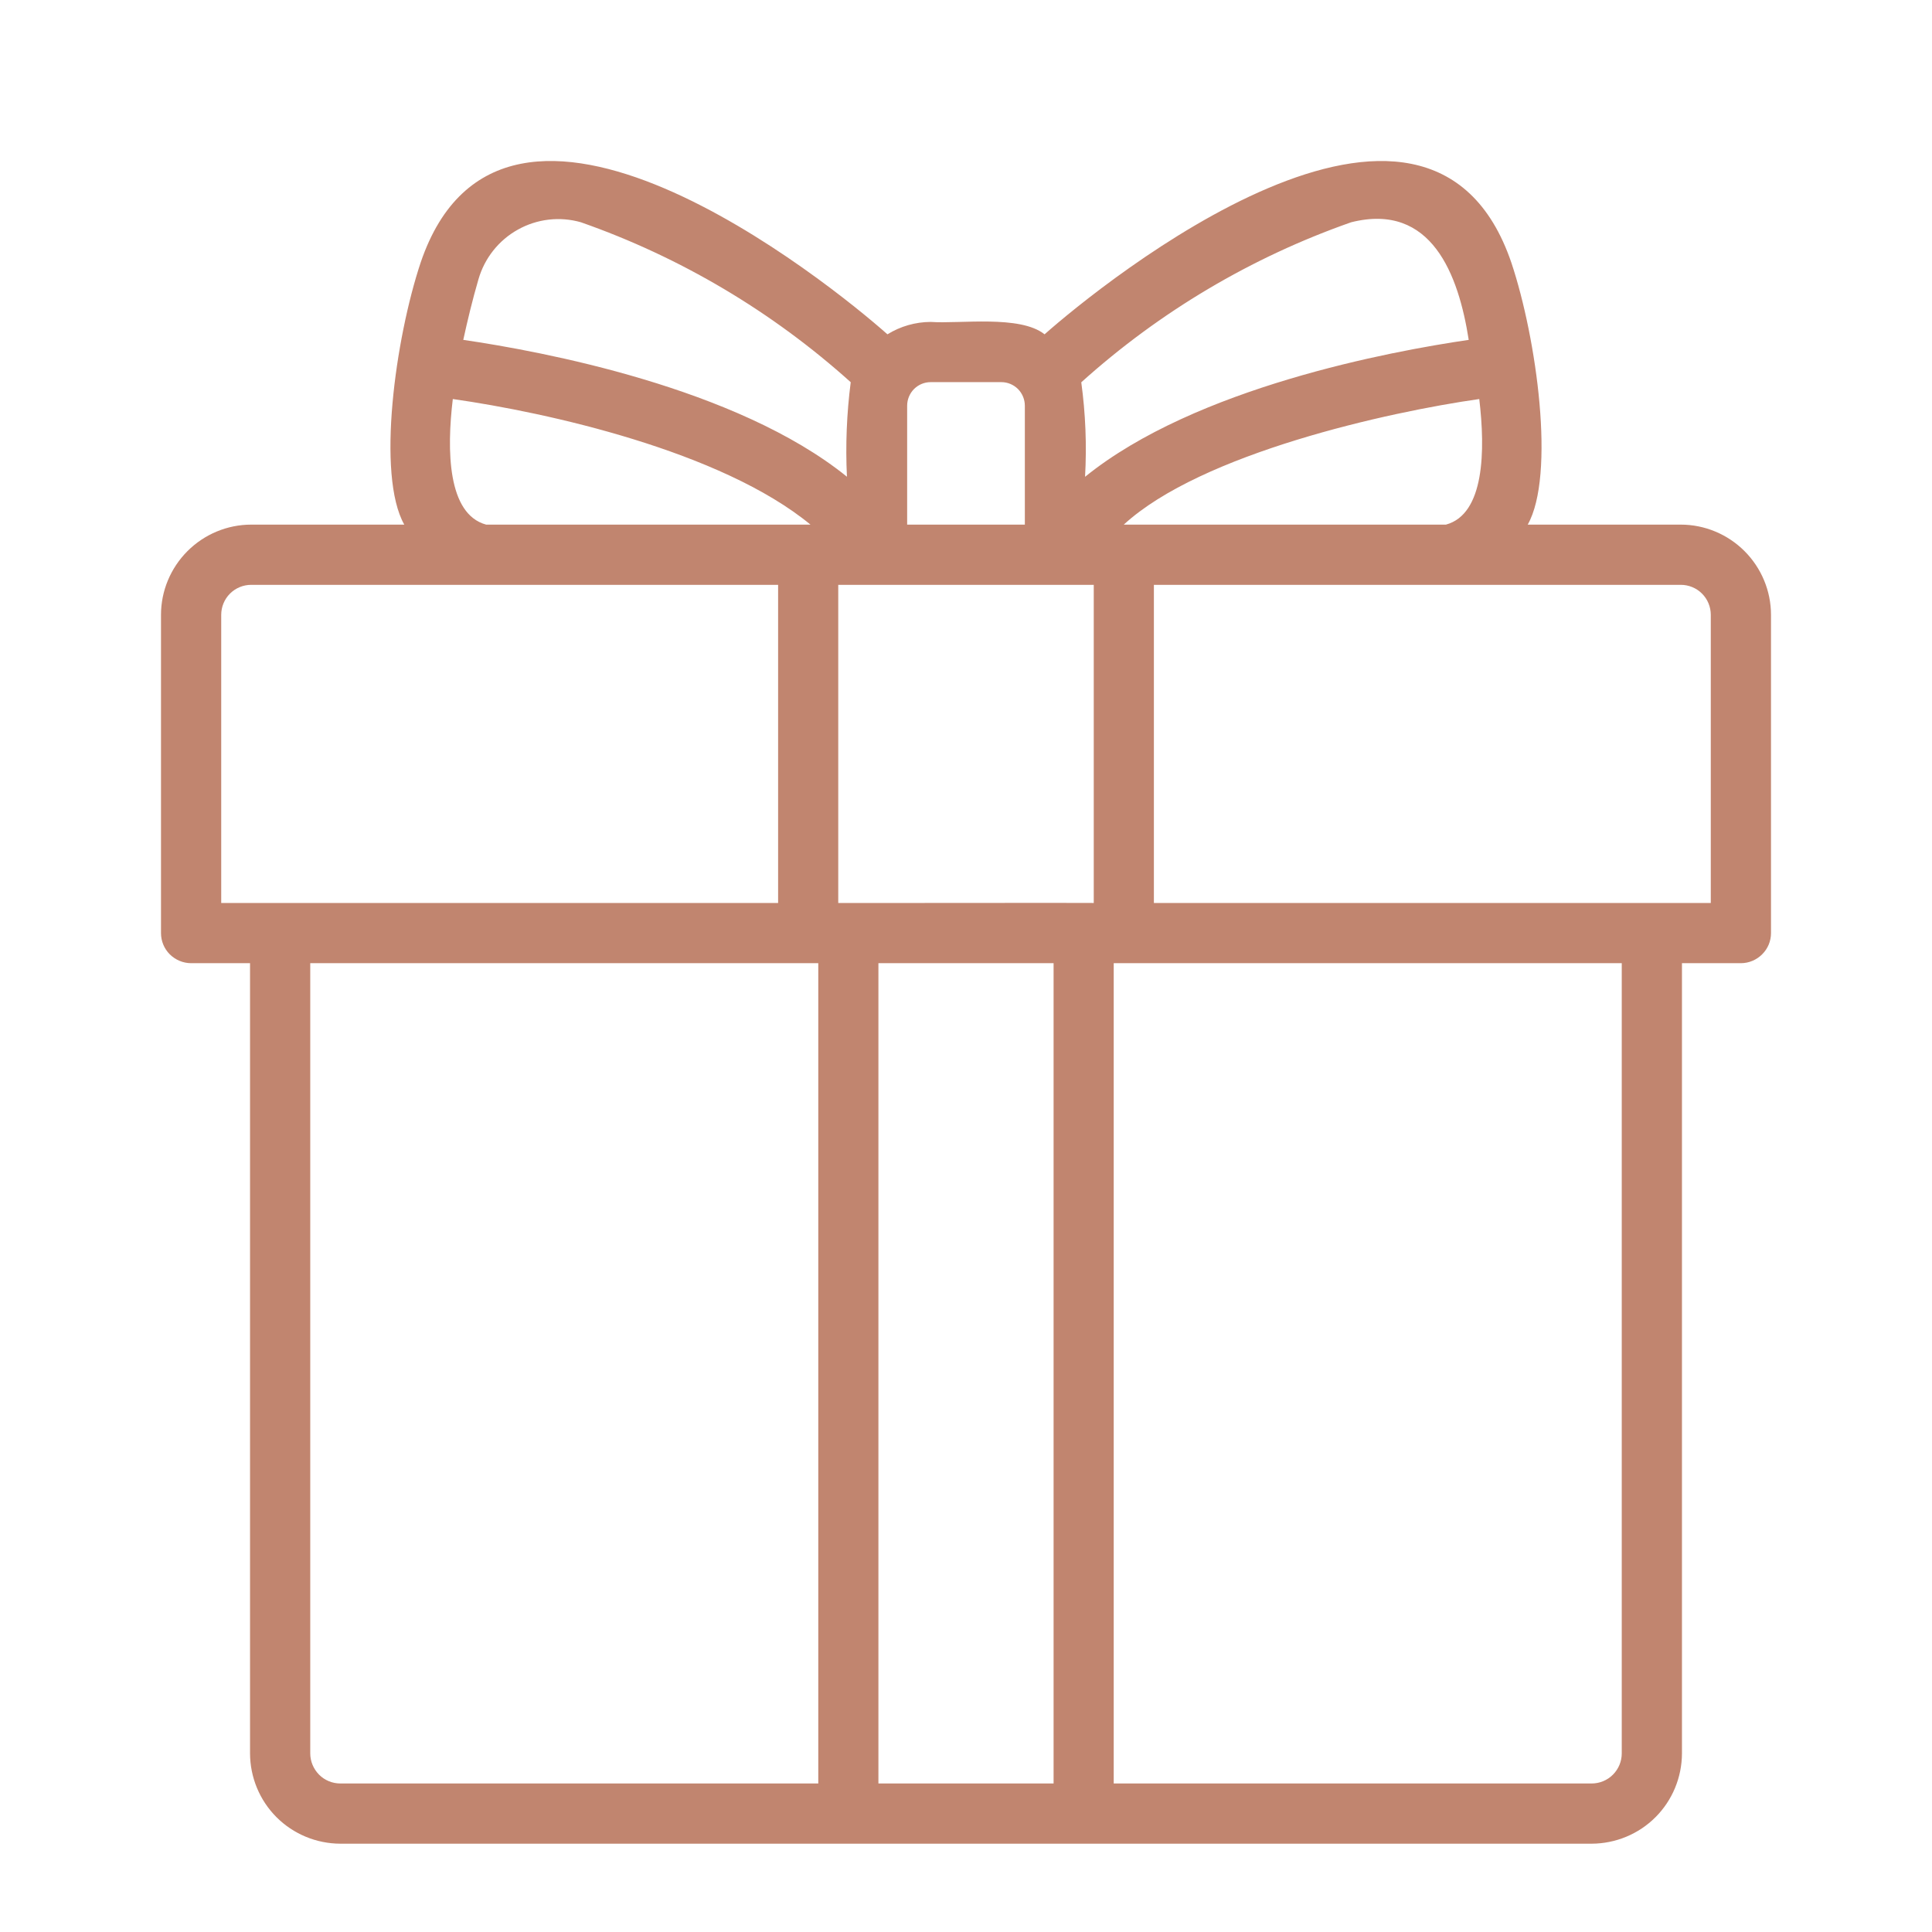 <svg width="24" height="24" viewBox="0 0 24 24" fill="none" xmlns="http://www.w3.org/2000/svg">
<path d="M20.879 6.517H18.978C19.324 5.902 19.09 4.207 18.775 3.264C17.744 0.231 13.68 3.529 12.976 4.153C12.672 3.91 11.922 4.025 11.561 3.999C11.371 4 11.186 4.053 11.024 4.153C10.327 3.533 6.257 0.232 5.226 3.26C4.911 4.204 4.675 5.901 5.022 6.517H3.121C2.824 6.517 2.539 6.636 2.329 6.846C2.119 7.056 2 7.341 2 7.638V11.591C2 11.69 2.039 11.785 2.109 11.855C2.18 11.925 2.275 11.965 2.374 11.965H3.106V21.781C3.107 22.079 3.225 22.364 3.435 22.574C3.645 22.784 3.93 22.902 4.228 22.903C6.219 22.903 19.772 22.903 19.772 22.903C20.07 22.902 20.355 22.784 20.565 22.574C20.775 22.364 20.893 22.079 20.894 21.781V11.965H21.626C21.725 11.965 21.82 11.925 21.89 11.855C21.961 11.785 22 11.69 22 11.591V7.638C22 7.341 21.881 7.056 21.671 6.846C21.461 6.636 21.176 6.517 20.879 6.517ZM13.96 6.517C14.924 5.631 17.249 5.117 18.376 4.957C18.452 5.596 18.442 6.387 17.962 6.517H13.96ZM13.587 11.217C13.559 11.214 10.441 11.219 10.413 11.217V7.265C10.413 7.265 13.284 7.265 13.587 7.265L13.587 11.217ZM16.785 2.761C17.786 2.51 18.119 3.417 18.245 4.222C17.279 4.363 14.85 4.813 13.479 5.923C13.501 5.531 13.485 5.138 13.432 4.749C14.407 3.871 15.547 3.195 16.785 2.761ZM11.561 4.747H12.439C12.517 4.747 12.591 4.778 12.646 4.833C12.7 4.888 12.731 4.962 12.731 5.04V6.517H11.269V5.04C11.269 4.962 11.3 4.888 11.354 4.833C11.409 4.778 11.483 4.747 11.561 4.747ZM5.944 3.468C6.02 3.206 6.196 2.984 6.434 2.852C6.672 2.719 6.954 2.686 7.216 2.761C8.454 3.195 9.593 3.871 10.568 4.748C10.518 5.137 10.502 5.53 10.521 5.922C9.15 4.813 6.721 4.363 5.755 4.222C5.809 3.974 5.87 3.722 5.944 3.468ZM5.625 4.957C6.795 5.123 8.958 5.603 10.068 6.517H6.039C5.559 6.387 5.548 5.595 5.625 4.957ZM2.748 7.638C2.748 7.539 2.787 7.444 2.857 7.374C2.927 7.304 3.022 7.265 3.121 7.265H9.666V11.217C9.217 11.216 3.016 11.218 2.748 11.217L2.748 7.638ZM3.854 21.781V11.965H10.165V22.155H4.228C4.129 22.155 4.034 22.116 3.964 22.046C3.894 21.975 3.854 21.88 3.854 21.781ZM10.912 22.155V11.965H13.088V22.155H10.912ZM20.146 21.781C20.146 21.88 20.107 21.975 20.036 22.046C19.966 22.116 19.871 22.155 19.772 22.155H13.835V11.965H20.146V21.781ZM21.252 11.217C21.014 11.218 14.752 11.216 14.334 11.217L14.334 7.265H20.879C20.978 7.265 21.073 7.304 21.143 7.374C21.213 7.444 21.252 7.539 21.252 7.638V11.217Z" fill="#C1856F"/>
</svg>
